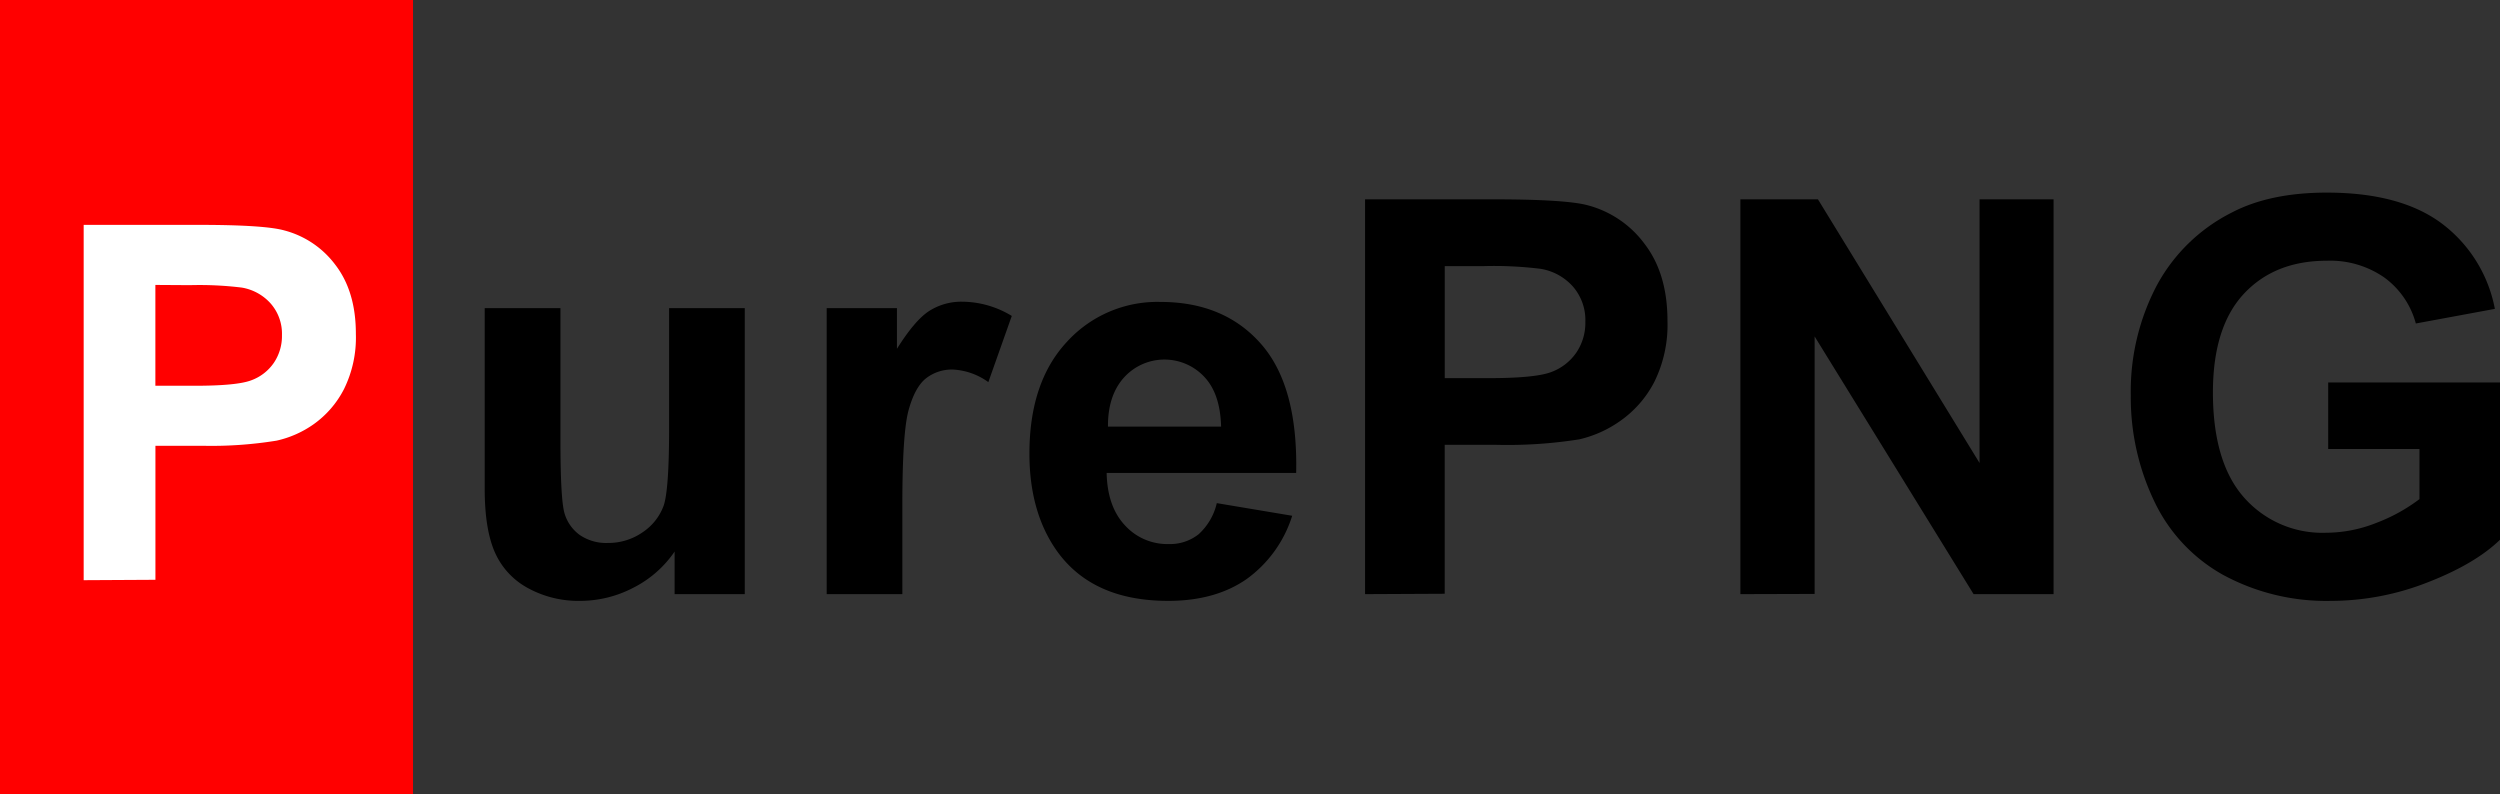 <?xml version="1.0" encoding="UTF-8"?> <svg xmlns="http://www.w3.org/2000/svg" viewBox="0 0 453.26 144"><rect x="0" y="0" width="453.26" height="144" fill="#333333" stroke="none"/><defs><style>.cls-1{fill:red;}.cls-2{fill:#fff;}</style></defs><title>purepng_logo_fontless</title><g id="Ebene_2" data-name="Ebene 2"><g id="Ebene_1-2" data-name="Ebene 1"><rect class="cls-1" width="74.88" height="144"></rect><path d="M122.31,107.72V100a19.91,19.91,0,0,1-7.45,6.54,20.79,20.79,0,0,1-9.74,2.4,19,19,0,0,1-9.37-2.3,13.58,13.58,0,0,1-6-6.44Q87.88,96,87.88,88.68V55.87h13.73V79.7q0,10.93.75,13.4A7.39,7.39,0,0,0,105.12,97a8.5,8.5,0,0,0,5.08,1.44,10.86,10.86,0,0,0,6.3-1.93,9.89,9.89,0,0,0,3.81-4.79q1-2.85,1-14V55.87h13.72v51.85Z"></path><path d="M163.6,107.72H149.88V55.87h12.74v7.37q3.27-5.22,5.88-6.88a10.83,10.83,0,0,1,5.94-1.66,17.46,17.46,0,0,1,9,2.58l-4.25,12A12,12,0,0,0,172.78,67a7.64,7.64,0,0,0-4.89,1.59q-2,1.59-3.15,5.74T163.6,91.71Z"></path><path d="M220.61,91.22l13.67,2.29A22.37,22.37,0,0,1,226,105q-5.69,3.95-14.23,3.94-13.53,0-20-8.84-5.13-7.08-5.13-17.87,0-12.9,6.74-20.19a22.17,22.17,0,0,1,17-7.3q11.58,0,18.27,7.64T235,85.75H200.64q.13,6.1,3.32,9.5a10.38,10.38,0,0,0,7.91,3.39,8.36,8.36,0,0,0,5.42-1.76A10.89,10.89,0,0,0,220.61,91.22Zm.78-13.87q-.15-6-3.08-9.06a9.89,9.89,0,0,0-14.55.18q-2.92,3.27-2.88,8.88Z"></path><path d="M247.49,107.72V36.14h23.19q13.19,0,17.19,1.08a18.75,18.75,0,0,1,10.3,7q4.15,5.4,4.15,13.94a23.32,23.32,0,0,1-2.39,11.09,19.59,19.59,0,0,1-6.08,7,21.05,21.05,0,0,1-7.49,3.4,83,83,0,0,1-15,1h-9.43v27Zm14.45-59.47V68.56h7.91q8.55,0,11.43-1.12a9.49,9.49,0,0,0,4.52-3.52,9.6,9.6,0,0,0,1.63-5.56,9.26,9.26,0,0,0-2.29-6.45,10,10,0,0,0-5.81-3.17,68.88,68.88,0,0,0-10.4-.49Z"></path><path d="M315.54,107.72V36.14H329.6l29.3,47.8V36.14h13.42v71.58h-14.5L329,61v46.68Z"></path><path d="M422.11,81.41V69.34h31.15V97.86q-4.54,4.4-13.16,7.74a47.85,47.85,0,0,1-17.46,3.34,39.22,39.22,0,0,1-19.58-4.71,29.92,29.92,0,0,1-12.54-13.47,43.57,43.57,0,0,1-4.2-19.07A41.22,41.22,0,0,1,391,51.82a31.56,31.56,0,0,1,13.72-13.33q6.88-3.57,17.14-3.57,13.33,0,20.83,5.59A25.23,25.23,0,0,1,452.33,56L438,58.65a15.17,15.17,0,0,0-5.69-8.32,17.18,17.18,0,0,0-10.43-3.06q-9.47,0-15.06,6T401.21,71.1q0,12.75,5.66,19.12a18.92,18.92,0,0,0,14.85,6.37,24.83,24.83,0,0,0,9.1-1.78,31.24,31.24,0,0,0,7.84-4.32V81.41Z"></path><path class="cls-2" d="M15.17,105.19V40.77H36.05q11.87,0,15.47,1A16.9,16.9,0,0,1,60.79,48q3.74,4.86,3.73,12.54a21.1,21.1,0,0,1-2.15,10,17.7,17.7,0,0,1-5.47,6.35,18.64,18.64,0,0,1-6.75,3,73.63,73.63,0,0,1-13.49.93H28.18v24.3Zm13-53.53V69.94H35.3c5.13,0,8.55-.33,10.28-1a8.48,8.48,0,0,0,4.07-3.16,8.67,8.67,0,0,0,1.47-5A8.31,8.31,0,0,0,49.05,55a9,9,0,0,0-5.22-2.86,63.12,63.12,0,0,0-9.37-.44Z"></path></g></g></svg> 